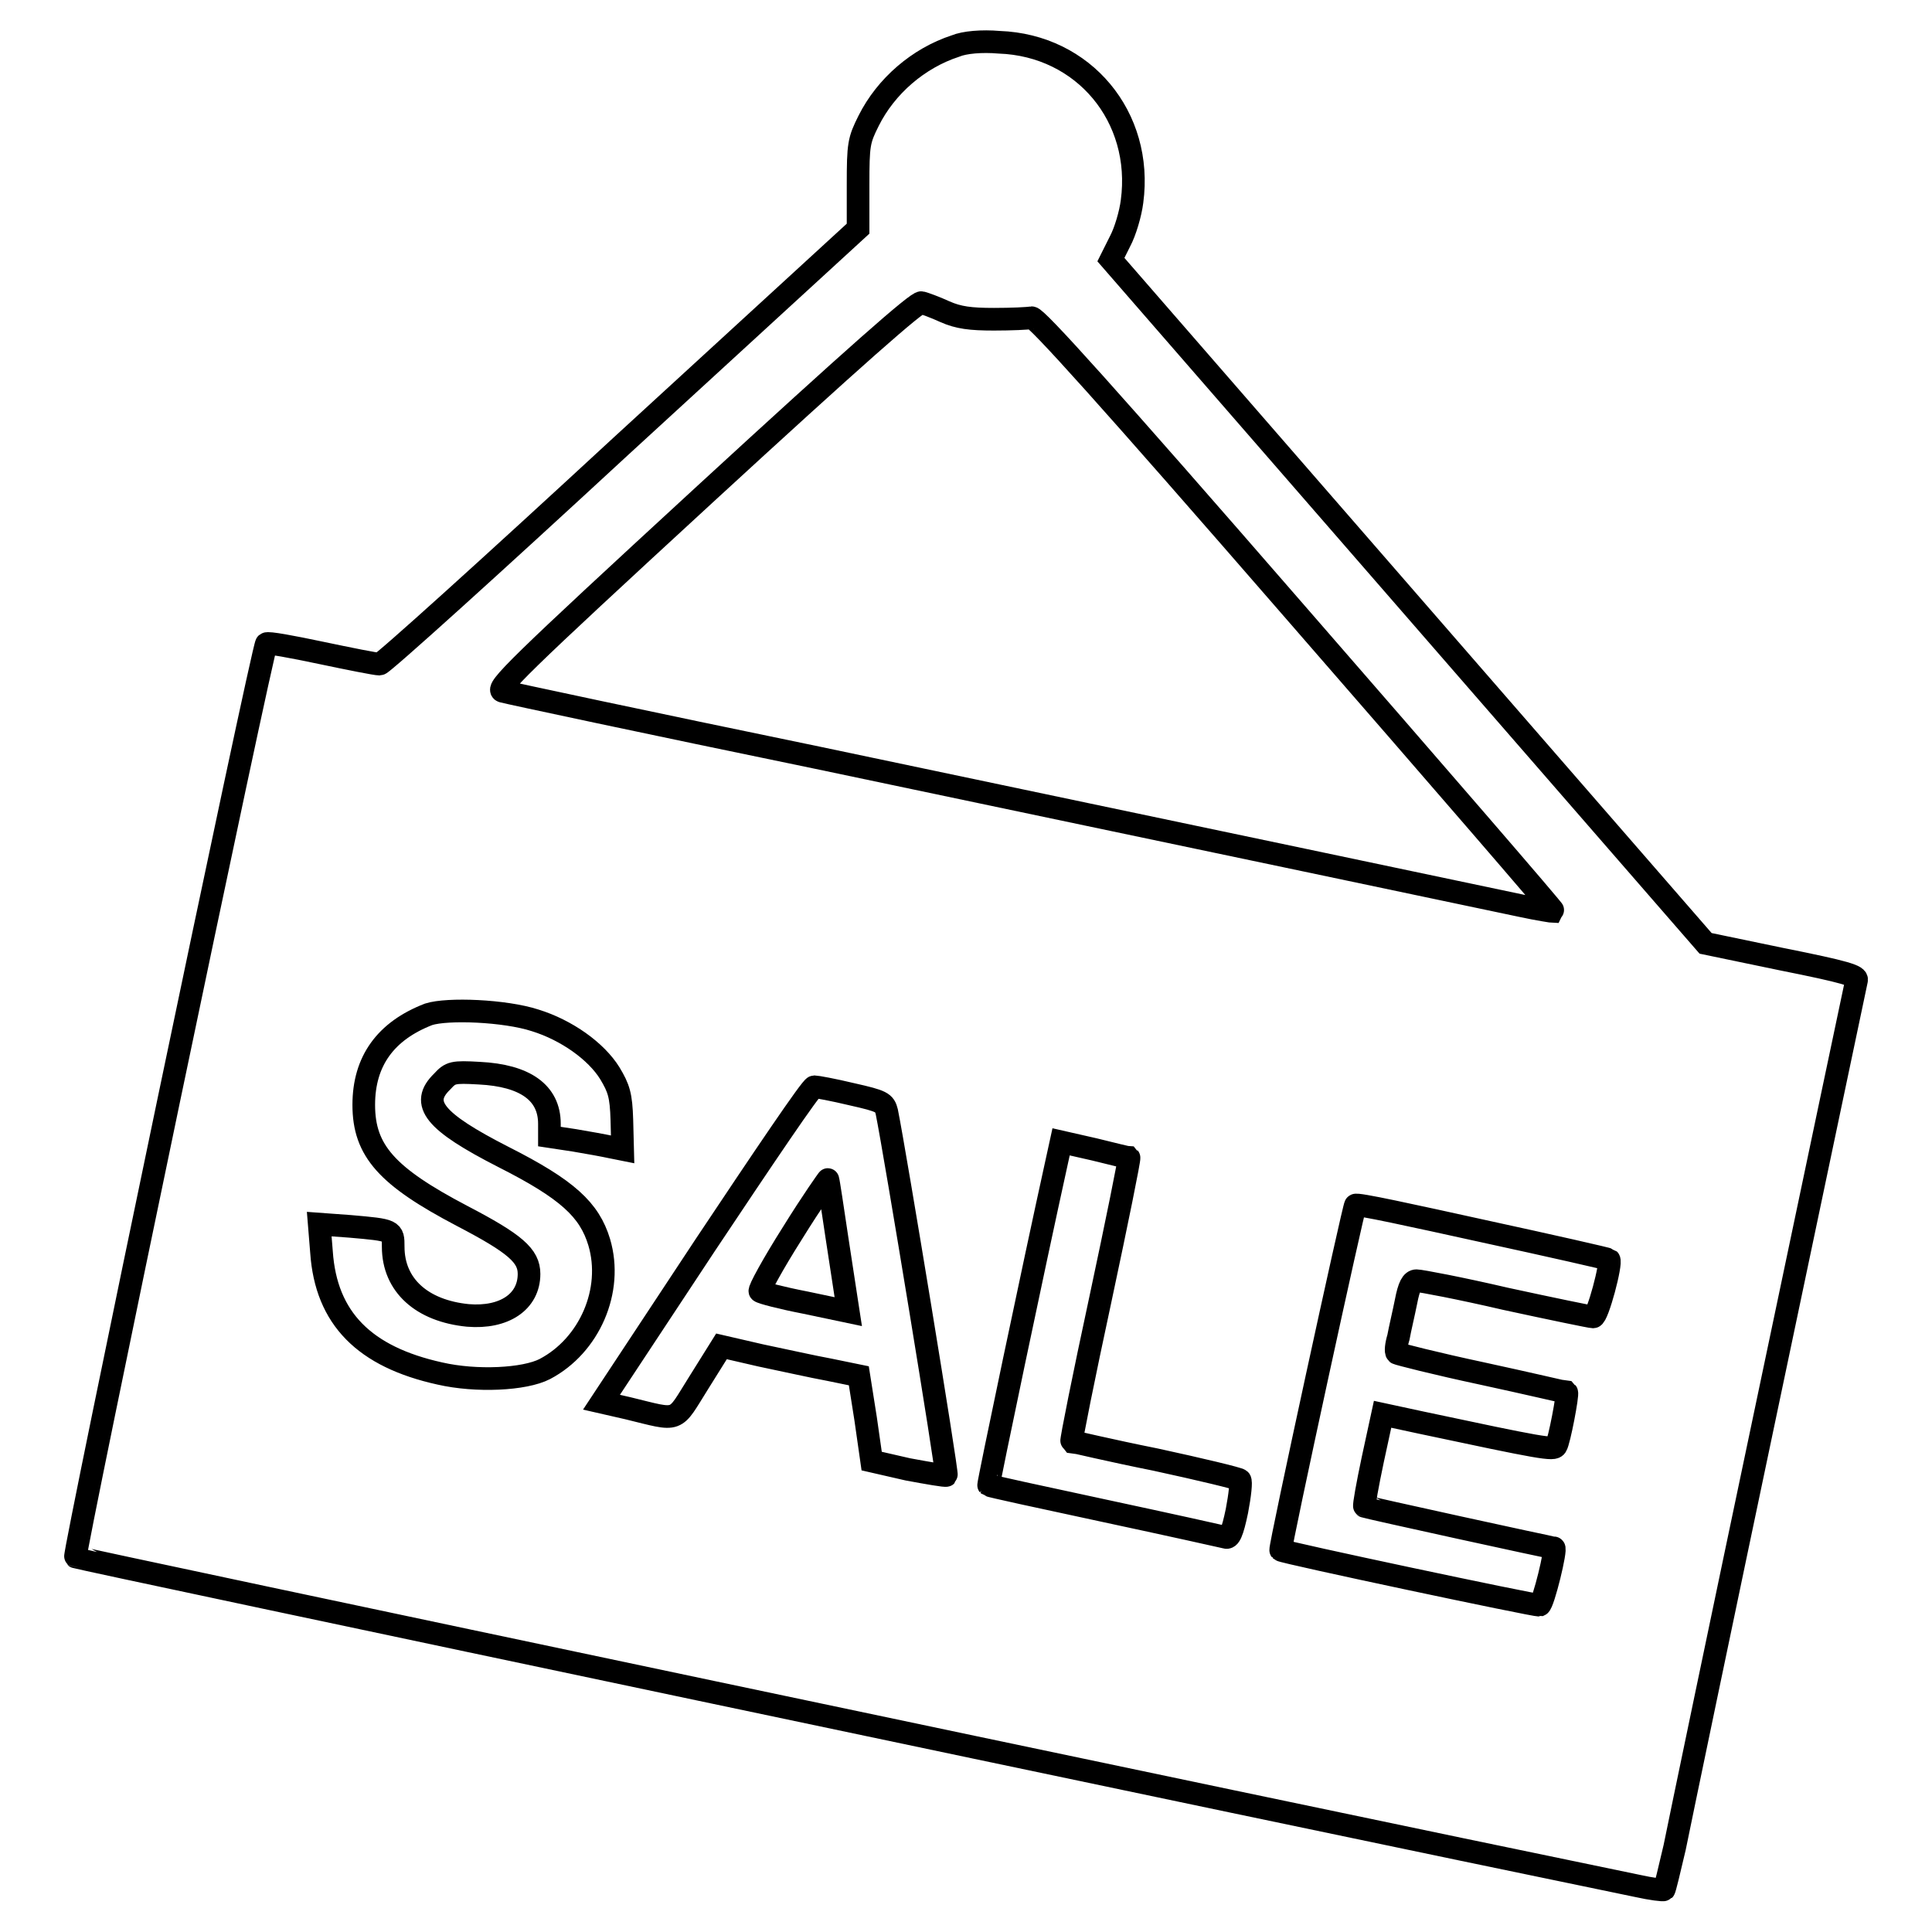 <?xml version="1.0" encoding="utf-8"?>
<!-- Svg Vector Icons : http://www.onlinewebfonts.com/icon -->
<!DOCTYPE svg PUBLIC "-//W3C//DTD SVG 1.1//EN" "http://www.w3.org/Graphics/SVG/1.1/DTD/svg11.dtd">
<svg version="1.1" xmlns="http://www.w3.org/2000/svg" xmlns:xlink="http://www.w3.org/1999/xlink" x="0px" y="0px" viewBox="0 0 256 256" enable-background="new 0 0 256 256" xml:space="preserve">
<g><g><g><path stroke-width="3" fill-opacity="0" stroke="#000000"  d="M126.6,6.1c-4.9,1.6-9.2,5.3-11.5,9.9c-1.3,2.6-1.4,3.1-1.4,8.5v5.8L82.3,59.1C65.1,75,50.7,88,50.3,88c-0.5,0-4-0.7-7.8-1.5c-3.8-0.8-7-1.4-7.2-1.2C34.8,85.7,9.7,206,10,206.3c0.2,0.2,156.1,33.1,207,43.6c1.8,0.4,3.4,0.6,3.5,0.5c0.1-0.1,0.7-2.6,1.4-5.6c0.6-3,6.2-29.9,12.5-59.8c6.3-29.9,11.5-54.7,11.6-55.1c0.2-0.6-1.4-1.1-9.9-2.8L226,125l-39.4-45.3l-39.4-45.3l1.2-2.4c0.7-1.3,1.4-3.7,1.6-5.3c1.5-11.2-6.4-20.7-17.6-21.1C130.1,5.4,127.8,5.6,126.6,6.1z M125.2,41.3c1.8,0.8,3.4,1,6.5,1c2.3,0,4.5-0.1,5-0.2c0.6-0.1,9.9,10.2,35.1,39.2c18.8,21.6,34.2,39.4,34.1,39.5c-0.1,0-2.1-0.3-4.4-0.8c-2.4-0.5-15.2-3.2-28.5-6c-13.3-2.8-42.4-8.9-64.7-13.6c-22.3-4.6-41-8.6-41.7-8.8c-1-0.3,1.8-3.1,26.8-26.1c19.9-18.3,28.2-25.6,28.7-25.4C122.5,40.2,123.9,40.7,125.2,41.3z M70.9,135.2c4.2,1.3,8.1,4.1,9.9,7c1.2,2,1.5,2.9,1.6,6.2l0.1,3.9L81,152c-0.9-0.2-3.1-0.6-4.9-0.9l-3.3-0.5v-1.7c0-4.1-3.2-6.4-9.3-6.7c-3.5-0.2-3.8-0.1-4.9,1.1c-3,2.9-1.1,5.3,8.1,10c8.5,4.3,11.4,7,12.7,11.3c1.9,6.4-1.3,13.7-7.2,16.8c-2.7,1.4-9.1,1.7-13.9,0.6c-10-2.2-15.1-7.3-15.7-16.1l-0.3-3.7l4.1,0.3c5.7,0.5,5.7,0.5,5.7,2.7c0,5.1,3.8,8.5,9.9,9.1c4.8,0.4,8.1-1.8,8.1-5.5c0-2.4-1.8-4-8.9-7.7c-9.9-5.2-13-8.6-13-14.7c0-5.8,2.9-9.8,8.6-12C59.3,133.6,66.9,133.9,70.9,135.2z M112.9,145c4,0.9,4.3,1.1,4.6,2.3c1.1,5.4,8.1,48,7.9,48.2c-0.1,0.1-2.4-0.3-5.1-0.8l-4.8-1.1l-0.8-5.6l-0.9-5.7l-3.9-0.8c-2.2-0.4-6.2-1.3-9.1-1.9l-5.2-1.2l-3,4.8c-3.4,5.4-2.4,5.1-9.4,3.4l-3.5-0.8l13.8-20.9c7.6-11.4,14-20.9,14.4-20.9C108.2,144,110.4,144.4,112.9,145z M149.6,153.4c0.1,0.1-1.6,8.5-3.8,18.8c-2.2,10.2-3.9,18.7-3.8,18.8c0.1,0,5.1,1.2,11.1,2.4c6,1.3,11,2.5,11.2,2.7c0.2,0.2,0,2-0.4,4.1c-0.6,2.9-1,3.7-1.5,3.5c-0.4-0.1-7.6-1.7-16-3.5s-15.3-3.3-15.4-3.4c-0.1-0.1,6.1-29.6,8.9-42.3l0.7-3.2l4.4,1C147.4,152.9,149.5,153.4,149.6,153.4z M196.4,163.1c9.2,2,16.7,3.7,16.8,3.8c0.4,0.4-1.5,7.6-2.1,7.6c-0.3,0-5.6-1.1-11.6-2.4c-6-1.4-11.3-2.4-11.8-2.4c-0.6,0-1,0.7-1.4,2.8c-0.3,1.5-0.8,3.6-1,4.7c-0.3,1-0.4,1.9-0.2,2.1c0.1,0.1,5.2,1.4,11.3,2.7c6,1.3,11.1,2.5,11.2,2.5c0.2,0.2-1,6.5-1.4,7.1c-0.3,0.6-1.9,0.3-17.9-3.1l-5.1-1.1l-1.3,6c-0.7,3.3-1.2,6.1-1.1,6.2c0.1,0.1,24.7,5.5,25.1,5.5c0.4,0-1.4,7.4-1.9,7.6c-0.5,0.1-34-7-34.3-7.3c-0.2-0.2,9.7-45.7,9.9-45.7C179.6,159.4,187.3,161.1,196.4,163.1z"/><path stroke-width="3" fill-opacity="0" stroke="#000000"  d="M105,163.4c-2.6,4.1-4.5,7.6-4.3,7.7c0.2,0.2,2.9,0.9,6,1.5l5.7,1.2l-0.2-1.3c-0.1-0.7-0.7-4.6-1.3-8.5c-0.6-4-1.1-7.4-1.2-7.7C109.8,156.1,107.6,159.2,105,163.4z"/></g></g></g>
</svg>
